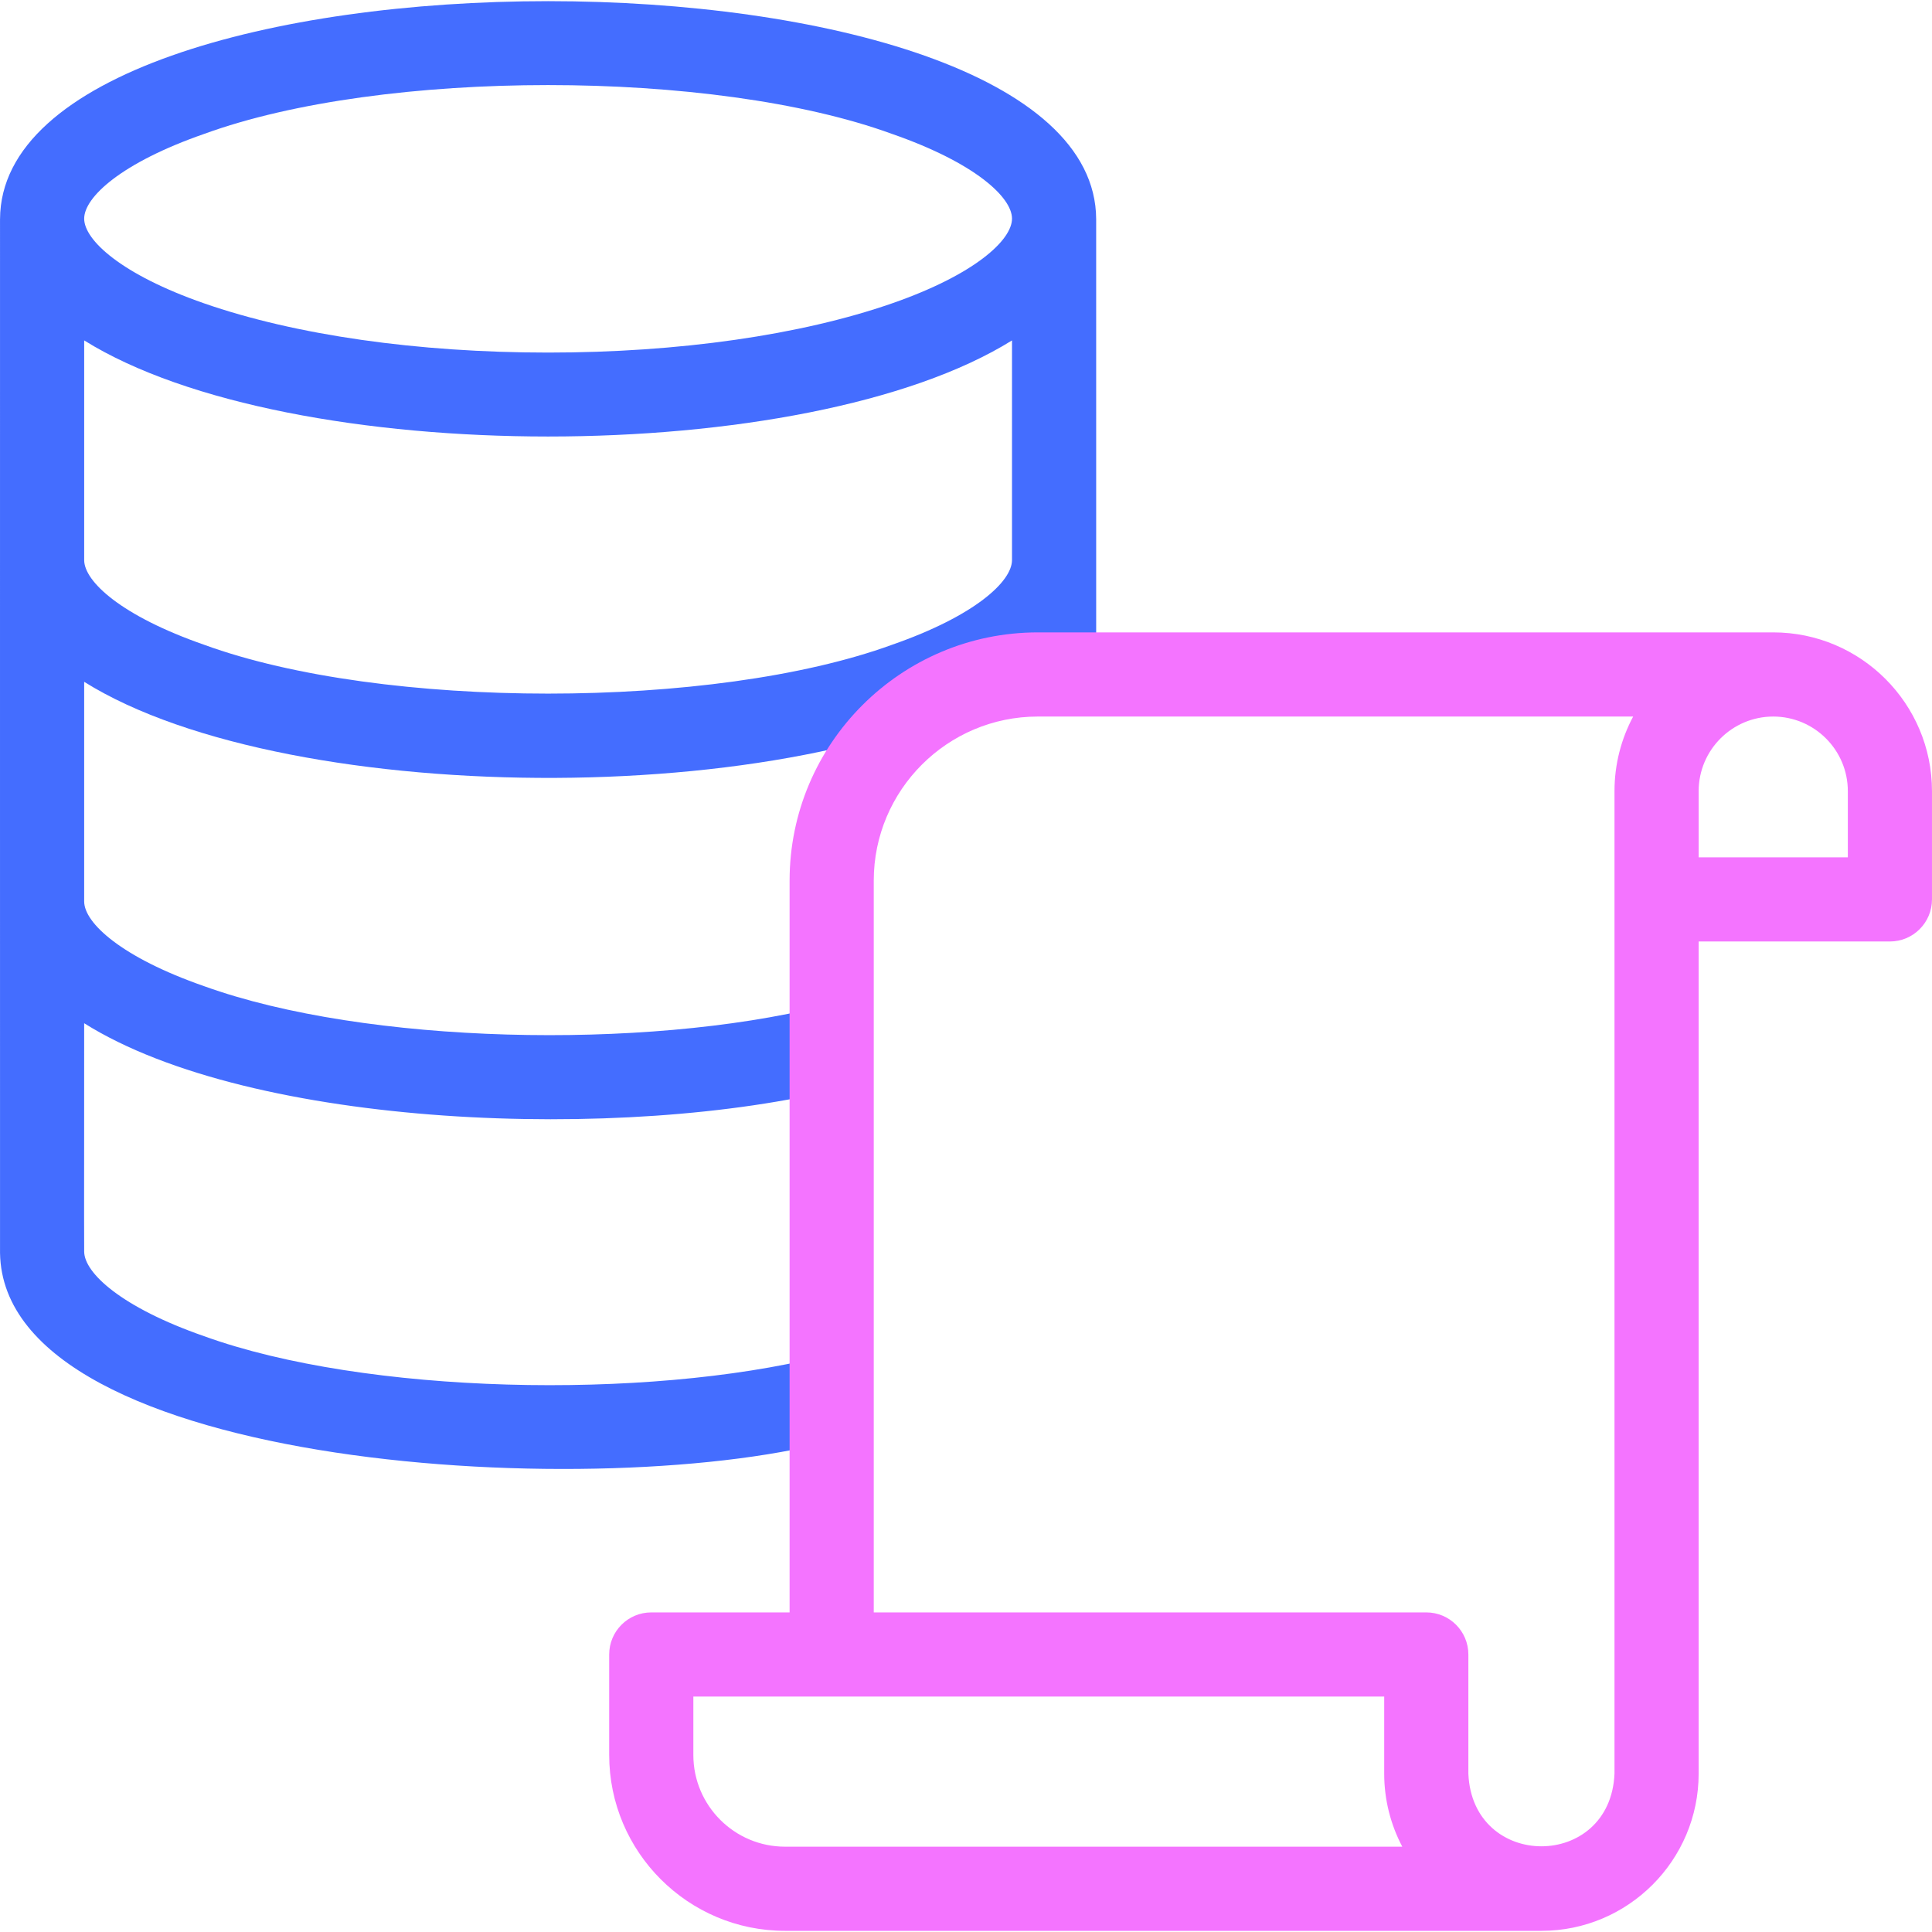 <?xml version="1.0" encoding="UTF-8" standalone="no"?>
<svg
   id="Capa_1"
   enable-background="new 0 0 512.789 512.789"
   viewBox="0 0 512.789 512.789"
   version="1.1"
   sodipodi:docname="database.svg"
   inkscape:version="1.4 (86a8ad7, 2024-10-11)"
   xmlns:inkscape="http://www.inkscape.org/namespaces/inkscape"
   xmlns:sodipodi="http://sodipodi.sourceforge.net/DTD/sodipodi-0.dtd"
   xmlns="http://www.w3.org/2000/svg"
   xmlns:svg="http://www.w3.org/2000/svg">
  <defs
     id="defs19" />
  <sodipodi:namedview
     id="namedview19"
     pagecolor="#505050"
     bordercolor="#eeeeee"
     borderopacity="1"
     inkscape:showpageshadow="0"
     inkscape:pageopacity="0"
     inkscape:pagecheckerboard="0"
     inkscape:deskcolor="#505050"
     inkscape:zoom="2.3693956"
     inkscape:cx="256.3945"
     inkscape:cy="256.3945"
     inkscape:window-width="2560"
     inkscape:window-height="1417"
     inkscape:window-x="-8"
     inkscape:window-y="-8"
     inkscape:window-maximized="1"
     inkscape:current-layer="g4" />
  <g
     id="g4">
    <path
       d="m290.944 58.165c-.303-77.143-290.641-77.144-290.934 0h-.004c.008.42-.02 274.032.003 274.417.941 57.878 161.861 66.906 223.302 49.169l-5.146-21.738c-46.898 11.627-121.243 10.098-163.985-5.362-21.992-7.65-31.836-16.806-31.836-22.486-.062-.278.035-60.267-.004-60.581 44.459 27.954 143.327 31.643 200.965 17.249l-5.127-21.742c-47.125 11.644-121.143 10.13-163.998-5.341-21.992-7.65-31.836-16.805-31.836-22.485h-.003l.001-58.297c54.877 34.344 195.814 34.233 248.934-1.728 6.599 7.831 19.677 3.151 19.671-7.233 0 0-.003-113.842-.003-113.842zm-236.764-22.62c47.357-17.287 135.233-17.287 182.59.001 21.992 7.65 31.836 16.805 31.836 22.486 0 5.68-9.844 14.835-31.836 22.485-24.216 8.424-56.639 13.063-91.295 13.063s-67.078-4.64-91.295-13.063c-21.992-7.65-31.836-16.806-31.836-22.485 0-5.682 9.844-14.837 31.836-22.487zm182.59 135.588c-47.358 17.287-135.233 17.287-182.59-.001-21.992-7.65-31.836-16.805-31.836-22.485-.019-.031.012-58.261 0-58.295 54.56 34.01 191.704 34.009 246.263 0 0 .01.004 58.281-.001 58.295 0 5.68-9.844 14.835-31.836 22.486z"
       id="path1"
       style="fill:#446dff;fill-opacity:1" />
    <g
       id="g3"
       style="fill:#f474ff;fill-opacity:1">
      <path
         d="m470.653 167.847h-195.195c-36.33 0-65.885 29.556-65.885 65.886v194.23h-36.713c-6.168 0-11.169 5-11.169 11.169v26.678c0 25.735 20.937 46.672 46.672 46.672h200.761c23.011 0 41.731-18.721 41.731-41.731v-220.863h50.764c6.168 0 11.169-5 11.169-11.169v-28.736c.001-23.234-18.901-42.136-42.135-42.136zm-286.624 297.962v-15.509h183.364v20.449c0 6.998 1.74 13.595 4.797 19.394h-163.827c-13.418 0-24.334-10.916-24.334-24.334zm244.489 4.941c-1.067 25.727-37.723 25.723-38.787 0v-31.618c0-6.169-5-11.169-11.169-11.169h-146.651v-194.23c0-24.013 19.535-43.548 43.547-43.548h158.014c-3.158 5.906-4.954 12.645-4.954 19.798 0 11.39-.001 243.216 0 260.767zm61.933-243.2h-39.595v-17.567c0-10.916 8.881-19.798 19.798-19.798 10.916 0 19.797 8.882 19.797 19.798z"
         fill="#3cc"
         id="path2"
         style="fill:#f474ff;fill-opacity:1" />
      <path
         d=""
         style="fill:#f474ff;stroke:#000;stroke-width:22.338;stroke-linecap:round;stroke-linejoin:round;stroke-miterlimit:10;fill-opacity:1"
         id="path3" />
    </g>
  </g>
  <g
     id="g5" />
  <g
     id="g6" />
  <g
     id="g7" />
  <g
     id="g8" />
  <g
     id="g9" />
  <g
     id="g10" />
  <g
     id="g11" />
  <g
     id="g12" />
  <g
     id="g13" />
  <g
     id="g14" />
  <g
     id="g15" />
  <g
     id="g16" />
  <g
     id="g17" />
  <g
     id="g18" />
  <g
     id="g19" />
</svg>

